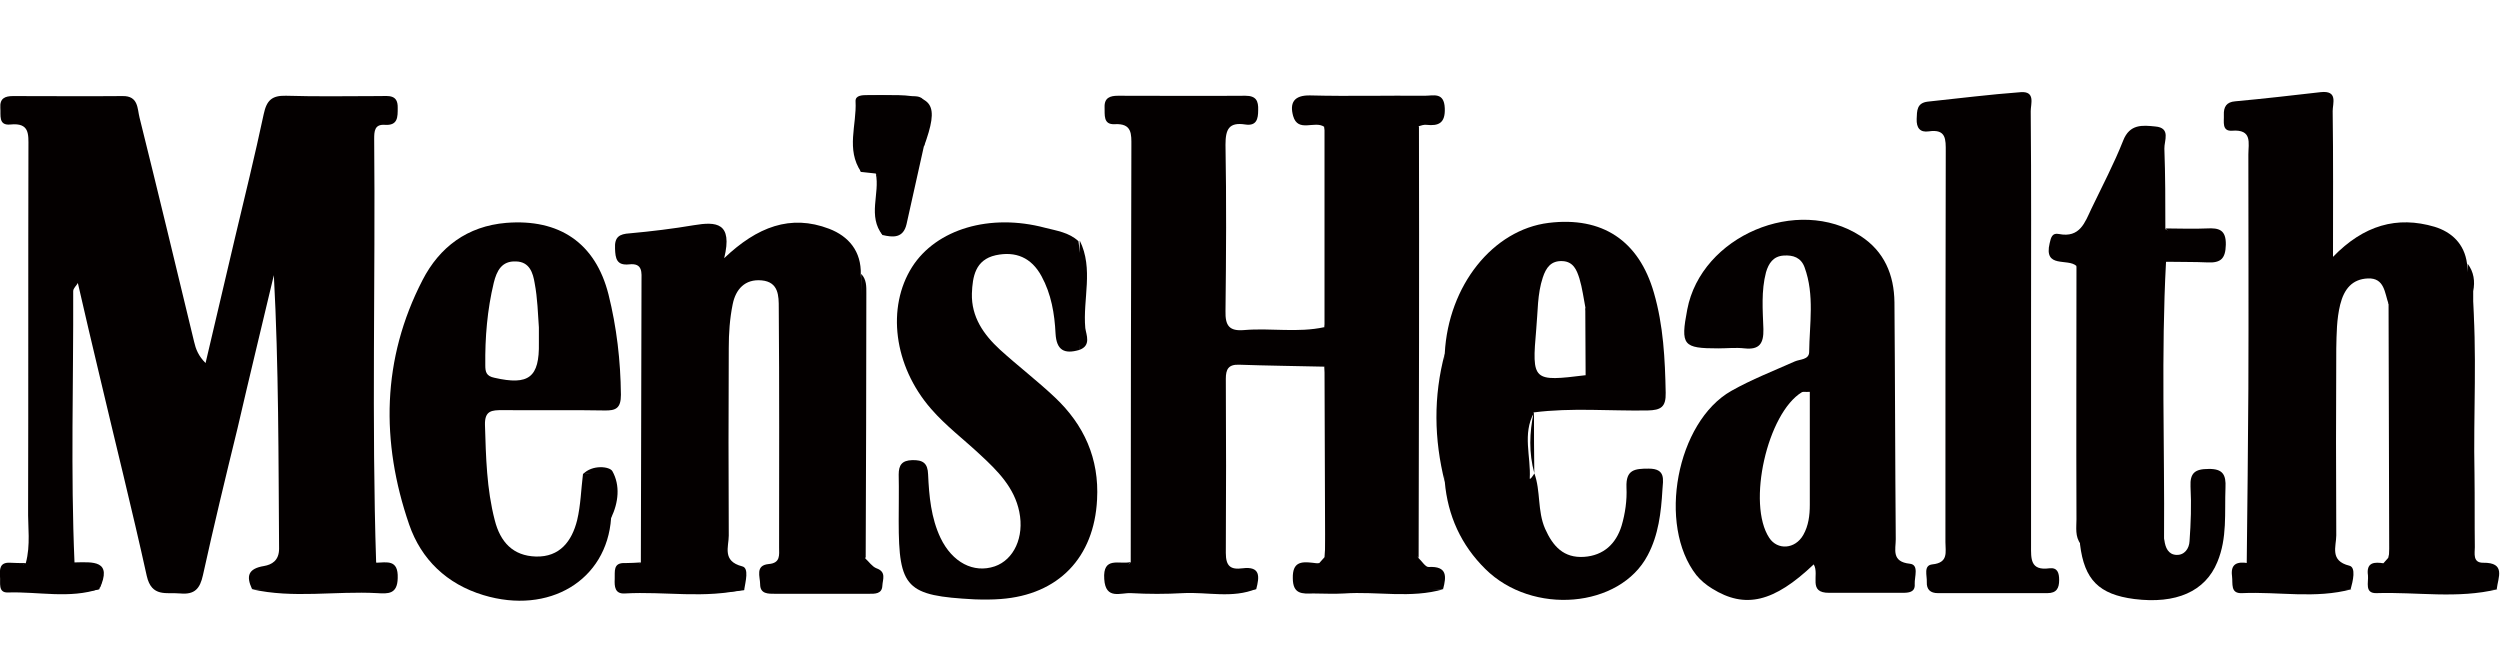 <svg xml:space="preserve" style="enable-background:new 0 0 765 199.9;" viewBox="0 0 765 199.9" y="0px" x="0px" xmlns:xlink="http://www.w3.org/1999/xlink" xmlns="http://www.w3.org/2000/svg" id="隔离模式" version="1.1">
<style type="text/css">
	.st0{fill:#040000;}
	.st1{fill:#F5C41E;}
	.st2{fill:#04050B;}
	.st3{fill:#050000;}
	.st4{fill:#050100;}
	.st5{fill:#070201;}
	.st6{fill:#EDA514;}
</style>
<g>
	<path d="M7.9,172.3c1.5-5.5,0.6-11.1,0.7-16.6c0.1-36.9,0-73.8,0.1-110.7c0-3.9,0.4-7.5-5.5-6.9
		c-3.8,0.4-2.9-2.9-3.1-5.1c-0.2-2.9,1.4-3.6,3.9-3.6c11.2,0,22.3,0.1,33.5,0c4.9-0.1,4.5,3.9,5.2,6.6c5.7,22.9,11.2,45.8,16.7,68.6
		c0.5,2.2,1.3,4.3,3.5,6.5c3-12.8,6-25.5,9-38.3c3-12.6,6.1-25.2,8.8-37.9c0.9-4.2,2.5-5.7,6.8-5.6c9.6,0.3,19.1,0.1,28.7,0.1
		c2.6,0,5.6-0.6,5.5,3.6c0,2.8,0.1,5.5-4,5.2c-3.1-0.2-3.2,2-3.2,4.3c0.4,43.2-0.8,86.5,0.6,129.7c2.7,1.1,6.5,1.1,5.5,5.8
		c-0.9,4.6-4.5,2.9-7,2.8c-12.2-0.2-24.4,1-36.5-0.6c-1.8-3.9-1.2-6.2,3.7-7c2.3-0.4,4.6-1.6,4.6-5.3c-0.2-27.8-0.1-55.7-1.6-83.7
		c-3.7,15.6-7.5,31.2-11.1,46.8C69,146.1,65.4,161,62.1,176c-0.9,4.1-2.5,6-6.9,5.6c-4.2-0.4-8.8,1.3-10.3-5.4
		c-4.5-20.4-9.6-40.7-14.4-61.1c-2.3-9.5-4.5-19.1-6.7-28.6c-4.2,0.5-2.1,3.8-2.1,5.7c-0.1,26.3-0.2,52.7-0.1,79.1
		c0.5,2.1,2.2,2,3.8,1.9c6-0.5,6.9,2.4,4.9,7.2l0.1-0.1c-8,1.7-16.1,0.4-24.1,0.8c-2.6,0.1-5.3,0.5-5.5-3.6
		c-0.1-3.6,1.7-4.5,4.8-4.3C6.5,173.1,7.2,172.7,7.9,172.3z" class="st0"></path>
	<path d="M405.3,112.2c-8.7-0.2-17.5-0.3-26.2-0.6c-3.2-0.1-4,1.4-4,4.3c0.1,17.8,0.1,35.5,0,53.3c0,4,1.4,5.2,5.1,4.7
		c5.6-0.7,5.2,2.6,4.2,6.4c-13.9,1.9-27.8,0.4-41.7,0.8c-2.3,0.1-3.4-1.1-3.3-3.4c0-1.8-0.2-3.8,2.2-4.4c1.5-0.3,3.2,0.3,4.4-1.3
		c0-42.4,0.1-84.8,0.2-127.3c0-3.6,0.3-7-5.1-6.7c-3.6,0.2-3-2.9-3.1-5.2c-0.1-2.9,1.7-3.5,4.1-3.5c13,0,26,0.1,39,0
		c3.3,0,4,1.6,3.9,4.4c0,2.7-0.5,4.9-3.9,4.4c-5.1-0.8-6.1,1.5-6.1,6.2c0.3,17,0.2,33.9,0,50.9c-0.1,4.4,1.1,6.2,5.7,5.8
		c8.2-0.7,16.4,0.9,24.6-0.9c2.2-12.1,0.7-24.2,0.8-36.3c0.1-8.3,1.3-16.8-0.9-25c-2.9-2-8,1.9-9.5-3.3c-1.1-4,0.2-6.4,5.2-6.3
		c11.7,0.3,23.4,0,35.1,0.1c2.6,0,5.9-1.2,6.1,3.8c0.2,4.6-1.9,5.5-5.6,5.1c-0.8-0.1-1.6,0.2-2.3,0.4c-1.4,0.9-0.9,2.3-0.9,3.6
		c0,41.3,0,82.6,0,123.9c0,1.6-0.2,3.2,0.7,4.6c1.1,1,2.2,2.9,3.2,2.8c5.7-0.3,5.4,2.9,4.4,6.7c-13.7,1.7-27.4,0.3-41.1,0.7
		c-2.5,0.1-3.9-0.9-3.9-3.7c0-2.4,0.4-4.2,3.3-4.2c1.3,0,2.6,0,3.8-0.7c0.5-0.6,1.1-1.2,1.6-1.8
		C406.7,151.1,407.1,131.6,405.3,112.2z" class="st0"></path>
	<path d="M730.9,93c-1.2-3.3-1.2-8-6.3-7.8c-4.8,0.2-7.3,3.2-8.5,8c-1.1,4.5-1.1,8.9-1.2,13.4
		c-0.1,19.1-0.1,38.1,0,57.2c0,3.4-2.1,7.8,4,9.3c2.1,0.5,1.1,4.7,0.4,7.2c-10.5,1.7-21,0.4-31.5,0.8c-2,0.1-3.6-0.3-4-2.8
		c-0.5-3.2,0.9-4.9,3.7-6c0.2-17.8,0.4-35.6,0.5-53.3c0.1-23.9,0-47.8,0-71.7c0-3.5,1.3-7.8-5-7.3c-3.2,0.2-2.4-2.8-2.5-4.8
		c-0.1-2.5,0.8-4,3.5-4.2c8.7-0.8,17.4-1.8,26.1-2.8c5.4-0.6,3.7,3.4,3.7,5.8c0.2,14.3,0.1,28.6,0.1,44.6
		c9.4-9.7,19.6-12.6,31.1-9.2c5.2,1.6,9.1,5.2,9.9,11.2c1.5,11.1,0.5,22.2,0.6,33.4c0.2,15.7,0.1,31.3,0,47c0,2.2,0.8,4.6,0.1,5.6
		c0-6.5,0-14.2,0-22c0-15.9,0-31.9,0-47.8c0-2.6-0.8-5.3,0.9-7.7c1.6,18.7,0.3,37.4,0.7,56.1c0.1,7.4,0,14.8,0.1,22.2
		c0,1.9-0.7,4.8,2.5,4.8c7.1-0.1,4.6,4.5,4.2,8.1c-11.6,1.7-23.2,0.4-34.8,0.8c-2,0.1-3.5-0.4-3.9-2.9c-0.5-3.3,1-5,3.9-5.7
		c0.5-0.6,1.1-1.2,1.6-1.8c1.7-7,0.7-14.2,0.7-21.2c0.2-17.2,0.1-34.4,0-51.6C731.8,96.2,733.2,94.2,730.9,93z" class="st0"></path>
	<path d="M196.1,172.1c0.1-28.7,0.1-57.3,0.2-86c0-2.6,0.5-5.7-3.8-5.2c-3.8,0.4-4.2-1.8-4.3-4.8
		c-0.2-3.6,1.3-4.5,4.5-4.7c6.6-0.6,13.2-1.4,19.7-2.5c6.7-1.1,11.9-0.9,9.2,10.1c10.1-9.6,20.3-13.5,32.1-9c6,2.3,9.9,6.9,9.7,14
		c1.4,19.8,0.2,39.5,0.7,59.3c0.2,9.2-0.9,18.4,0.7,27.6c1.1,1,2.1,2.5,3.4,3c3.1,1.1,1.9,3.4,1.8,5.3c-0.1,2.6-2.3,2.5-4.1,2.5
		c-9.6,0-19.1,0-28.7,0c-2.1,0-4.6,0.1-4.6-2.9c0-2.3-1.6-5.8,2.6-6.2c3.7-0.3,3.2-2.8,3.2-5.1c0-24.4,0.1-48.9-0.1-73.3
		c0-3.6,0-7.9-5.2-8.4c-5.2-0.5-8,2.8-8.9,7.3c-0.9,4.4-1.2,8.9-1.2,13.4c-0.1,19.1-0.1,38.3,0,57.4c0,3.4-2.1,7.8,4.1,9.4
		c2.2,0.5,1,4.7,0.6,7.3c-11.5,1.7-23.1,0.3-34.7,0.8c-2.5,0.1-4-0.7-4-3.5c0-2.3,0.2-4.3,3.2-4.3
		C193.8,173.1,195.1,173.2,196.1,172.1z" class="st0"></path>
	<path d="M330.2,107.1c-4.5,1.3-6.9,0.1-7.2-5c-0.3-6.1-1.3-12.1-4.3-17.6c-3.1-5.7-7.9-7.7-14-6.4
		c-6.3,1.4-7.1,6.6-7.3,11.7c-0.2,7.2,3.6,12.6,8.6,17.2c5.5,5,11.4,9.5,16.8,14.6c8.9,8.4,13.6,18.7,12.9,31.3
		c-0.9,17.7-11.8,29.1-29.5,30.4c-2.6,0.2-5.3,0.2-8,0.1c-20.9-1.1-23.2-3.4-23.2-23.9c0-4.8,0.1-9.6,0-14.3c0-2.9,1-4.3,4.1-4.4
		c3.3-0.1,4.8,0.9,4.9,4.4c0.3,6.6,0.9,13.3,3.8,19.4c3.6,7.5,10.1,10.9,16.6,8.7c5.8-2,9.1-8.9,7.5-16.7
		c-1.5-7.4-6.6-12.5-11.9-17.4c-5-4.7-10.6-8.9-15.1-14.1c-11.5-13.2-13.6-31.1-5.8-43.4c7.4-11.6,23.8-16.5,40.7-12
		c3.5,0.9,7.3,1.4,10.2,4.1C331.6,84.7,332.1,95.9,330.2,107.1z" class="st0"></path>
	<path d="M621.5,100.9c0,22,0,44.1,0,66.1c0,3.9-0.3,7.7,5.6,6.9c2.5-0.3,3,1.4,3,3.6c0,2.5-0.8,4-3.6,4
		c-11.2,0-22.3,0-33.5,0c-2.3,0-3.5-1.1-3.4-3.4c0.1-2-1.1-5.1,1.7-5.4c5-0.5,4-3.8,4-6.8c0-39.8,0-79.7,0.1-119.5
		c0-3.7,0.2-7-5.2-6.2c-2.7,0.4-3.8-1.1-3.7-3.8c0.1-2.5,0-4.9,3.4-5.3c9.5-1,19-2.2,28.5-2.9c4.5-0.3,3,3.6,3,5.8
		C621.6,56.2,621.5,78.6,621.5,100.9z" class="st0"></path>
	<path d="M635.4,81.4c-2.6-2.5-10.1,0.9-8.2-7c0.4-1.8,0.8-3.2,2.8-2.8c6.5,1.3,8-3.6,10-7.8c3.3-6.9,6.9-13.7,9.7-20.8
		c2-5.1,5.9-4.7,9.8-4.3c4.9,0.4,2.7,4.4,2.8,6.8c0.3,8.2,0.3,16.4,0.3,24.6c3.9,2.3,8.2,0.7,12.2,1c2.7,0.2,4.7,0.8,4.7,3.9
		c0,3-1.7,3.9-4.5,4.1c-4.1,0.3-8.3-1.3-12.2,1.1c-1.5,28.1-0.4,56.2-0.6,84.3c0,0.3,0,0.5,0.1,0.8c0.3,2.3,1.2,4.4,3.7,4.5
		c2.5,0.1,3.9-2,4-4.2c0.4-5.5,0.6-11.1,0.3-16.7c-0.2-4.2,1.4-5.4,5.5-5.4c4.4-0.1,5.4,1.8,5.2,5.7c-0.3,7.7,0.6,15.4-2.5,22.8
		c-3.7,9-12.6,12.9-25.4,11.3c-10.8-1.4-15.3-5.9-16.6-16.7c-1.2-25.2-0.2-50.5-0.6-75.7C636.1,87.7,636.8,84.4,635.4,81.4z" class="st0"></path>
	<path d="M268,53.1c-1.5-0.2-3.1-0.3-4.6-0.5c-1.7-6.2-0.3-12.5-0.8-18.8c0-0.5-0.2-1.2,0.1-1.6
		c4.5-5.4,10.6-1.6,15.9-2.6c3.2-0.6,5,0.8,4.7,4.3c-0.3,3.6,0.6,7.4-0.6,10.9c-1.8,7.9-3.5,15.9-5.3,23.8c-1,4.3-4.1,4.1-7.4,3.3
		C267.2,65.9,270.9,59.2,268,53.1z" class="st0"></path>
	<path d="M434.1,170.7c-1.5-1.1-1.5-2.7-1.5-4.3c0-41.9,0-83.8,0-125.7c0-0.7,0.2-1.5,0.4-2.2c0-0.1,0.8,0.1,1.2,0.2
		C434.3,82.7,434.2,126.7,434.1,170.7z" class="st0"></path>
	<path d="M21,172.4c0-30.3,0-60.7,0-91.5c2.9,1.1,3,3.3,2.9,5.6c-0.5,0.9-1.5,1.7-1.5,2.6c0.1,27.7-0.8,55.4,0.4,83.1
		C22.3,172.9,21.7,173,21,172.4z" class="st0"></path>
	<path d="M756.8,89.1c0,26.5,0,53,0,79.6c-0.6,0-1.1,0-1.7,0c0-29.3,0-58.7,0-88C757,83.2,757.4,86.1,756.8,89.1z" class="st0"></path>
	<path d="M264.9,170.7c-2-1.6-1.5-3.8-1.5-5.9c0-27,0.1-54,0.1-81c1.7,1.7,1.6,3.9,1.6,6
		C265.1,116.8,265,143.8,264.9,170.7z" class="st0"></path>
	<path d="M635.4,81.4c1.5,1.1,1.5,2.7,1.5,4.3c-0.1,26.9-0.2,53.9-0.2,80.8c-1.8-2.3-1.3-5.1-1.3-7.6
		C635.3,133.1,635.4,107.2,635.4,81.4z" class="st0"></path>
	<path d="M730.9,93c0.1-1,0.3-2.1,0.4-3.2c2-0.4,1.3,1.2,1.3,1.8c0.1,24.4,0.1,48.8,0.1,73.2c0,2,0.6,4.3-1.6,5.8
		C731,144.7,731,118.9,730.9,93z" class="st0"></path>
	<path d="M405.3,38.8c1.5-1.2,1.7,0,1.7,1c0,19,0,38.1,0,57.1c0,1.4-0.3,2.6-1.7,3.2C405.3,79.7,405.3,59.3,405.3,38.8z" class="st0"></path>
	<path d="M405.3,112.2c1.5-1.2,1.7,0,1.7,1.1c0,18.3,0,36.5-0.1,54.8c0,0.9-0.9,1.8-1.4,2.6
		C405.4,151.1,405.4,131.6,405.3,112.2z" class="st0"></path>
	<path d="M345.9,172c-0.5,0.6-0.9,1.5-1.4,1.6c-2.5,0.5-5,0.8-4.2,4.3c0.7,2.9,3.2,2.3,5.2,2.3c13,0,25.9,0,38.9,0
		c-7.3,3-14.9,0.9-22.4,1.3c-5.3,0.3-10.6,0.3-15.9,0c-3.1-0.2-7.8,2.2-8.2-4.3C337.4,170.1,342.6,172.8,345.9,172z" class="st0"></path>
	<path d="M403.9,172.4c-0.6,0.5-1.2,1.2-1.9,1.3c-2.5,0.3-5,0.7-4.3,4.1c0.6,3,3.1,2.4,5.1,2.4
		c13,0.1,25.9,0.1,38.9,0.1c-10,2.9-20.3,0.6-30.4,1.3c-3.2,0.2-6.4,0-9.5,0c-3.3,0.1-6.2,0.3-6.2-4.7c-0.1-4.9,2.5-5.1,6-4.7
		C402.3,172.3,403.1,172.4,403.9,172.4z" class="st0"></path>
	<path d="M282.7,44.9c0-1.6-0.3-3.2-0.1-4.7c1-7.1-0.8-10.7-9.1-10c-10.1,0.8-10.1,0.2-10.1,10.5c0,4,0,7.9,0.1,11.9
		c-4.7-6.9-1.3-14.4-1.7-21.6c-0.1-1.9,2.2-1.9,3.7-1.9c2.4,0,4.8,0,7.1,0C285.7,29,287.5,31.8,282.7,44.9z" class="st0"></path>
	<path d="M77,180.3c12.1,0,24.2,0,36.3-0.1c2.3,0,5.7,1.3,6.3-2.8c0.6-3.7-2.5-3.2-4.6-3.9c-0.2-0.1-0.4-0.4-0.4-0.6
		c0-0.2,0.2-0.5,0.4-0.7c3.4-0.1,6.9-1.1,6.7,4.7c-0.1,5-3,4.8-6.3,4.6C102.7,180.8,89.7,183.2,77,180.3z" class="st0"></path>
	<path d="M196.1,172.1c-0.5,0.5-1,1.5-1.6,1.6c-2.5,0.4-5,0.7-4.3,4.2c0.6,3,3.2,2.3,5.1,2.4c10.9,0.1,21.7,0,32.6,0
		c-12.2,3-24.5,0.6-36.7,1.3c-3.1,0.2-3.2-2.2-3.1-4.4c0.1-2.3-0.6-5.1,3.2-4.9C192.9,172.3,194.5,172.2,196.1,172.1z" class="st0"></path>
	<path d="M663,80.1c3.1-3.9,7.3-1.2,10.9-1.9c2.2-0.4,4.4-0.3,4.3-3.3c-0.1-3-2.4-2.8-4.5-3.1
		c-3.7-0.6-7.9,1.8-11.1-1.9c4.2,0,8.5,0.2,12.7,0c3.7-0.2,5.9,0.4,5.8,5c-0.1,4.2-1.5,5.6-5.6,5.4C671.4,80.1,667.2,80.2,663,80.1z" class="st0"></path>
	<path d="M729.5,172.4c-1.4,1.7-4.1,2.9-2.9,5.8c1.2,3,4,2,6.2,2c10.5,0.1,21,0.1,31.5,0.1c-12.3,3-24.7,0.8-37.1,1.2
		c-3.7,0.1-2.4-3.3-2.6-5.4C724,172,726.6,171.9,729.5,172.4z" class="st0"></path>
	<path d="M442.1,108.2c0,13.1,0,26.2,0,39.3C438.8,134.4,438.6,121.3,442.1,108.2z" class="st0"></path>
	<path d="M687.8,172.3c-1.1,1.9-3.9,3.1-2.7,6c1.2,3,4,1.9,6.2,2c9.4,0.1,18.9,0,28.3,0c-11.1,3-22.3,0.7-33.5,1.2
		c-3.7,0.2-2.8-2.9-3.1-5.2C682.5,172.5,684.6,171.8,687.8,172.3z" class="st0"></path>
	<path d="M7.9,172.3c-0.8,0.5-1.7,1.4-2.5,1.5c-2.6,0.3-3.9,1.3-3.4,4c0.4,2.5,2.4,2.4,4.2,2.4c8.1,0,16.2,0,24.3,0
		c-9.2,3.1-18.7,0.8-28.1,1.1c-3.1,0.1-2.2-3-2.4-4.9c-0.1-2.1-0.2-4.4,3.1-4.2C4.7,172.3,6.3,172.3,7.9,172.3z" class="st0"></path>
	<path d="M330.2,107.1c0.1-11.2,0.1-22.3,0.2-33.5c4.3,8.7,0.9,17.9,1.7,26.8C332.4,102.5,334,105.8,330.2,107.1z" class="st0"></path>
	<path d="M187,158.5c-0.1-1.6-0.4-3.2-0.1-4.7c1.3-7-1.8-9.6-8.5-8.7c2.8-3,8.2-2.4,9-0.9
		C189.8,148.5,189.3,153.7,187,158.5z" class="st0"></path>
	<path d="M268,53.1c3.9,5.9,0.6,12.7,2.1,18.9C265.4,66.1,269.3,59.3,268,53.1z" class="st0"></path>
	<path d="M21,172.4c0.6-0.1,1.2-0.2,1.8-0.3c5.6-0.1,11.8-0.8,7.6,8.2C32.4,171.6,23.8,175.5,21,172.4z" class="st0"></path>
	<path d="M239.9,168.4c0-25.3,0-50.5,0-75.8c0.2,0,0.5,0,0.7,0c0,25.5,0,51,0,76.5C240.4,168.9,240.2,168.6,239.9,168.4
		z" class="st0"></path>
	<path d="M555,172.7c-12.2,11.6-21,13.7-31.1,7.4c-1.8-1.1-3.5-2.5-4.8-4.1c-12-15.3-6.1-46.9,10.7-56.4
		c6.2-3.5,12.9-6.1,19.4-9c1.6-0.7,4.3-0.5,4.4-2.8c0.1-8.7,1.7-17.5-1.4-26c-1.1-3-3.5-3.8-6.4-3.6c-3.2,0.2-4.6,2.4-5.4,5.1
		c-1.5,5.7-1,11.6-0.8,17.4c0.1,4.4-1.2,6.4-5.8,5.9c-2.6-0.3-5.3,0-8,0c-10.8,0-11.6-0.9-9.5-11.9c4.3-22.5,33.7-35,53-22.5
		c7.3,4.7,10.3,11.9,10.4,20.3c0.2,24.2,0.2,48.3,0.4,72.5c0,3.1-1.4,6.9,4.3,7.5c2.9,0.3,1.4,4,1.5,6.2c0.2,2.6-1.9,2.7-3.8,2.7
		c-7.4,0-14.9,0-22.3,0C553,181.5,556.9,175.9,555,172.7z M551.4,120c-10.6,6.4-16.9,34.2-10,44.6c2.5,3.8,7.9,3.5,10.4-0.9
		c1.6-2.8,2-6,2-9.2c0-11.4,0-22.8,0-34.6C552.4,120,551.8,119.8,551.4,120z" class="st0"></path>
	<path d="M187,158.5c-1.3,19.1-19,29.7-39.1,23.6c-11.2-3.4-19-10.9-22.7-21.6c-8.7-25.3-8.4-50.6,4.1-74.8
		c5.2-10.1,13.7-16.5,25.6-17.5c16.2-1.3,27.3,6.1,31.3,21.9c2.5,10,3.7,20.3,3.8,30.7c0,4.1-1.5,4.9-5.1,4.8
		c-10.4-0.2-20.7,0-31.1-0.1c-3.3,0-5.5,0.1-5.4,4.5c0.3,9.8,0.5,19.6,3,29.2c1.7,6.7,5.6,10.9,12.6,11.1c7.3,0.2,11-4.7,12.6-11.1
		c1.1-4.6,1.2-9.4,1.8-14.2C188.6,143.8,188.7,144,187,158.5z M163.6,86.6c-0.5-3-1.5-6.5-5.7-6.6c-4.4-0.2-5.9,2.9-6.8,6.5
		c-2,8.3-2.7,16.8-2.6,25.3c0,2,0.3,3.3,2.8,3.8c10.5,2.4,13.8-0.1,13.6-10.7c0-1.3,0-2.7,0-4.7C164.6,96.1,164.5,91.3,163.6,86.6z" class="st0"></path>
	<path d="M469.5,144.8c2,5.5,0.9,11.5,3.3,17c2.4,5.4,5.7,9,11.9,8.6c6-0.4,9.8-4,11.5-9.5c1.1-3.7,1.7-7.8,1.5-11.8
		c-0.2-5.4,2.5-5.7,6.8-5.7c5.3,0,4.4,3.4,4.2,6.5c-0.4,6.9-1.2,13.8-4.5,20c-8.5,16.2-35.3,18.5-49.7,4.2
		c-7.4-7.3-11.5-16.3-12.4-26.7c-1.6-13.1-1.5-26.2,0-39.3c1.1-20.7,14.7-37.8,31.8-39.9c16.4-2,27.6,5.4,32.2,21.4
		c2.9,10,3.4,20.3,3.6,30.6c0.1,4.4-1.5,5.3-5.5,5.4c-11.6,0.2-23.3-0.9-34.9,0.6C468,132.4,467.8,138.6,469.5,144.8z M469.4,126.3
		c-3.6,6.5-0.9,13.4-1.3,20.1c0,0.6,1-0.8,1.4-1.5C469.4,138.6,469.4,132.4,469.4,126.3z M485.2,94.5c-0.6-3.1-1-6.3-1.9-9.3
		c-0.8-2.5-1.8-5.1-5.1-5.3c-3.6-0.2-5.1,2-6.1,5c-1.7,5.1-1.5,10.5-2,15.7c-1.4,16.1-1.1,16.2,15.2,14.2
		C486.5,108.1,486.7,101.3,485.2,94.5z" class="st0"></path>
	<path d="M485.2,114.9c0-6.8-0.1-13.6-0.1-20.4c0.3-0.7,1.4-2.3,1.4-1.5c0.3,7.3,0.1,14.5,0,21.8c0,0.1-0.4,0.3-0.6,0.3
		C485.7,115.2,485.5,115,485.2,114.9z" class="st0"></path>
</g>
</svg>
